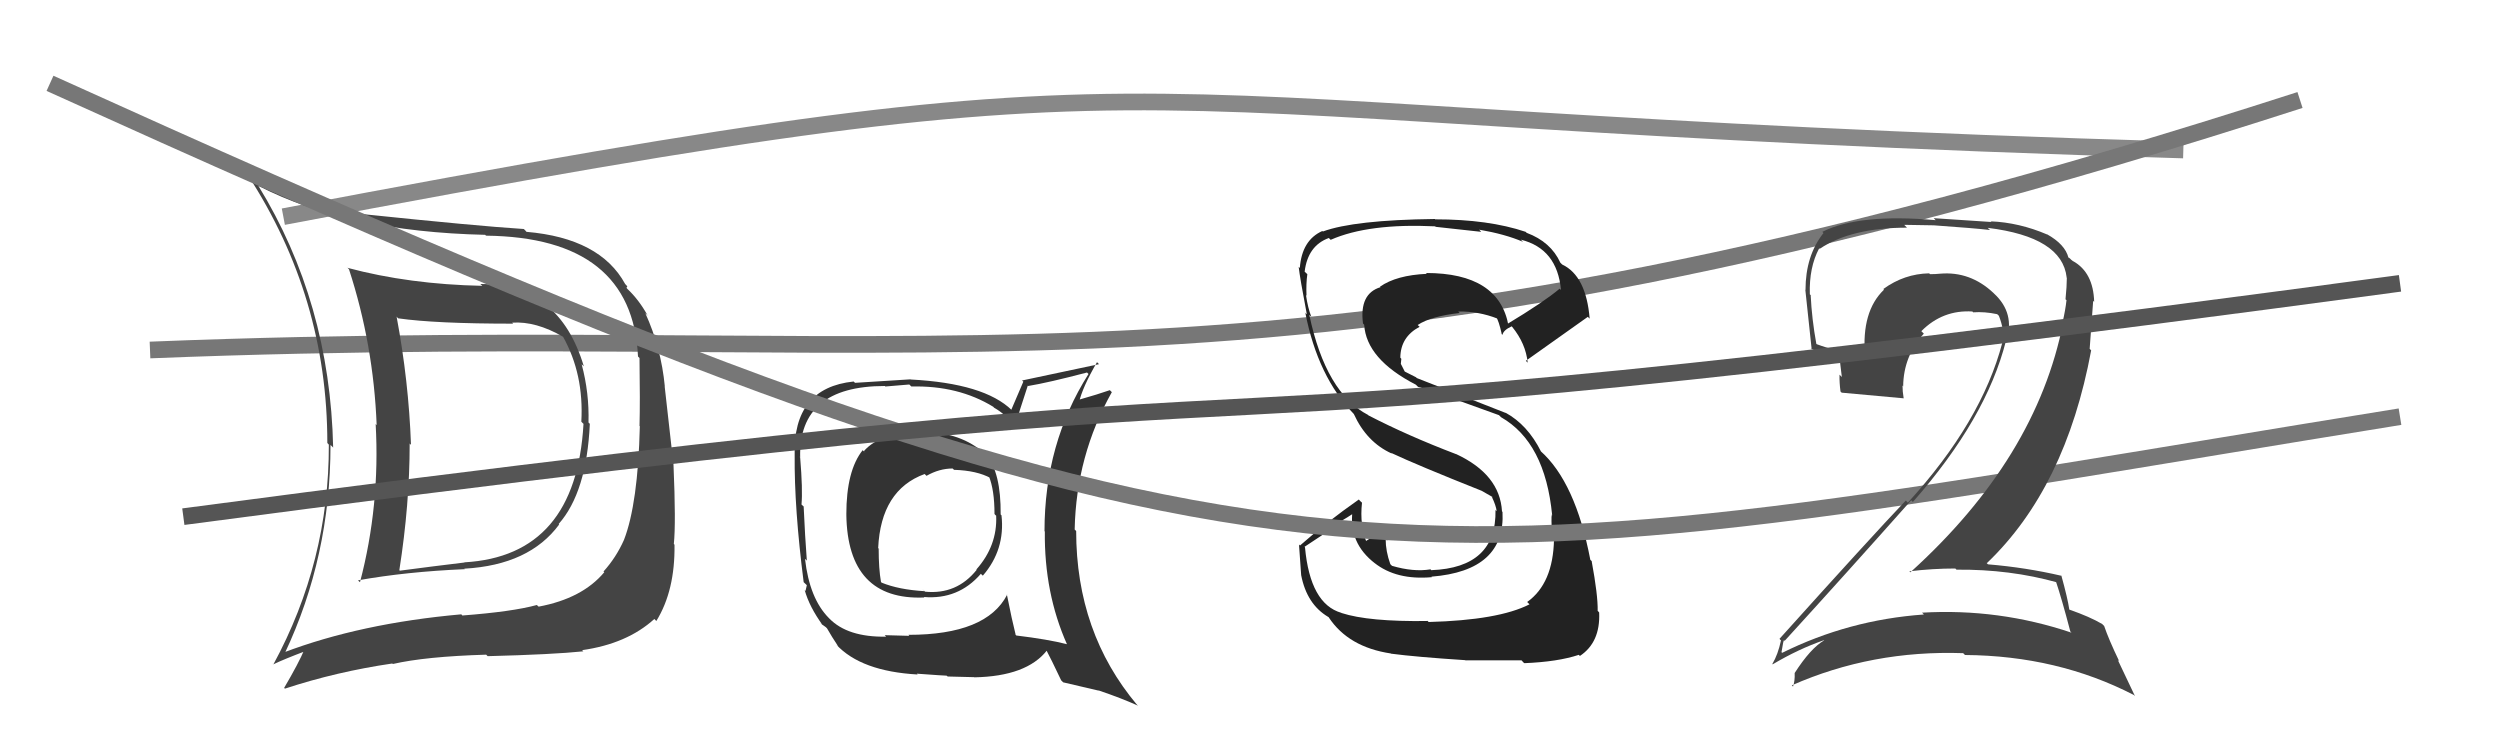 <svg xmlns="http://www.w3.org/2000/svg" width="150" height="44" viewBox="0,0,150,44"><path fill="#333" d="M55.34 25.83L55.42 25.91L55.45 25.94Q52.85 25.89 51.83 27.07L51.94 27.19L51.76 27.01Q50.78 28.24 50.78 30.86L50.79 30.87L50.78 30.87Q50.85 36.04 55.46 35.85L55.35 35.74L55.43 35.82Q57.50 35.99 58.85 34.43L58.81 34.39L58.97 34.54Q60.32 32.98 60.09 30.92L59.91 30.74L60.04 30.87Q60.06 28.34 59.18 27.31L59.05 27.17L59.09 27.22Q57.65 25.93 55.44 25.93ZM60.52 35.77L60.40 35.65L60.43 35.68Q59.19 38.09 54.51 38.09L54.56 38.15L53.08 38.11L53.17 38.20Q50.85 38.24 49.75 37.10L49.77 37.13L49.74 37.09Q48.57 35.92 48.30 33.53L48.46 33.68L48.41 33.63Q48.30 32.19 48.22 30.40L48.26 30.43L48.09 30.27Q48.17 29.39 48.01 27.45L47.93 27.37L48.01 27.44Q47.91 23.16 53.09 23.16L53.12 23.19L54.56 23.07L54.68 23.19Q57.50 23.12 59.60 24.41L59.65 24.47L59.66 24.47Q60.36 24.87 60.85 25.56L60.89 25.59L60.89 25.59Q61.13 24.77 61.67 23.13L61.61 23.08L61.69 23.16Q62.90 22.96 65.22 22.35L65.18 22.31L65.31 22.44Q62.67 26.61 62.67 31.87L62.62 31.82L62.69 31.89Q62.65 35.58 64.02 38.66L63.99 38.63L64.01 38.65Q62.88 38.36 60.98 38.13L60.87 38.03L60.94 38.09Q60.72 37.22 60.41 35.66ZM63.83 40.98L63.79 40.94L65.93 41.44L65.90 41.42Q67.29 41.89 68.28 42.34L68.09 42.16L68.23 42.30Q64.57 37.95 64.57 31.86L64.61 31.90L64.48 31.77Q64.57 27.34 66.71 23.53L66.72 23.54L66.59 23.41Q65.94 23.64 64.61 24.02L64.72 24.13L64.74 24.15Q64.94 23.25 65.82 21.73L65.90 21.81L65.94 21.85Q65.32 21.99 61.32 22.83L61.40 22.90L60.68 24.58L60.71 24.61Q59.06 23.00 54.64 22.77L54.59 22.72L54.63 22.76Q53.54 22.82 51.30 22.97L51.22 22.89L51.22 22.89Q47.57 23.27 47.68 27.31L47.72 27.35L47.68 27.30Q47.65 30.48 48.22 34.93L48.41 35.11L48.33 35.46L48.28 35.40Q48.56 36.41 49.36 37.51L49.17 37.32L49.19 37.34Q49.36 37.51 49.55 37.63L49.66 37.74L49.62 37.70Q49.91 38.21 50.29 38.78L50.17 38.67L50.18 38.68Q51.67 40.28 55.06 40.47L55.01 40.42L55.00 40.42Q56.65 40.54 56.80 40.54L56.86 40.59L58.45 40.63L58.46 40.64Q61.60 40.58 62.82 39.02L62.74 38.94L62.75 38.95Q63.06 39.53 63.67 40.82ZM57.29 28.24L57.31 28.26L57.24 28.19Q58.61 28.23 59.45 28.69L59.41 28.64L59.33 28.56Q59.67 29.40 59.67 30.84L59.72 30.90L59.77 30.94Q59.85 32.74 58.58 34.17L58.57 34.16L58.60 34.19Q57.40 35.69 55.50 35.50L55.34 35.34L55.46 35.47Q53.93 35.38 52.90 34.96L52.92 34.98L52.86 34.92Q52.72 34.13 52.72 32.91L52.82 33.02L52.69 32.89Q52.85 29.40 55.48 28.44L55.49 28.45L55.59 28.55Q56.36 28.11 57.16 28.11Z"/><path d="M17 13 C75 2,62 7,131 9" stroke="#888" fill="none"/><path d="M9 21 C59 19,76 26,138 6" stroke="#777" fill="none"/><path fill="#222" d="M85.61 37.21L85.62 37.23L85.66 37.26Q82.12 37.31 80.49 36.78L80.50 36.79L80.48 36.77Q78.61 36.23 78.30 32.84L78.27 32.81L79.78 31.81L79.68 31.71Q80.50 31.27 81.26 30.77L81.10 30.61L81.15 30.66Q80.91 32.59 82.51 33.81L82.44 33.74L82.46 33.77Q83.78 34.82 85.91 34.63L85.90 34.61L85.88 34.60Q90.34 34.25 90.15 30.71L90.11 30.68L90.12 30.68Q89.99 28.46 87.36 27.24L87.42 27.30L87.37 27.25Q84.48 26.15 82.12 24.93L82.11 24.93L82.09 24.90Q79.55 23.58 78.56 18.90L78.54 18.88L78.68 19.01Q78.47 18.47 78.36 17.71L78.29 17.64L78.39 17.74Q78.36 17.02 78.44 16.45L78.27 16.29L78.28 16.29Q78.47 14.74 79.73 14.28L79.68 14.23L79.84 14.39Q82.11 13.39 86.11 13.58L86.24 13.71L86.14 13.61Q88.07 13.83 88.87 13.91L88.81 13.84L88.75 13.78Q90.32 14.05 91.38 14.51L91.37 14.50L91.25 14.38Q93.43 14.92 93.66 17.40L93.60 17.34L93.58 17.32Q92.63 18.12 90.42 19.45L90.46 19.49L90.51 19.54Q89.94 16.38 85.56 16.38L85.72 16.54L85.61 16.43Q83.79 16.51 82.80 17.20L82.70 17.10L82.83 17.23Q81.55 17.62 81.78 19.41L81.86 19.49L81.85 19.48Q81.98 21.55 84.95 23.08L85.06 23.19L85.08 23.21Q85.45 23.28 89.94 24.91L90.12 25.09L90.06 25.03Q92.71 26.54 93.13 30.92L93.02 30.81L93.11 30.89Q93.06 31.00 93.13 32.25L93.10 32.22L93.24 32.36Q93.19 35.01 91.63 36.12L91.76 36.25L91.77 36.26Q89.91 37.21 85.72 37.32ZM87.99 39.67L87.96 39.64L87.94 39.62Q89.31 39.62 91.29 39.62L91.42 39.76L91.46 39.79Q93.47 39.71 94.73 39.29L94.77 39.33L94.79 39.36Q96.03 38.54 95.95 36.75L95.90 36.69L95.86 36.65Q95.88 35.72 95.50 33.67L95.53 33.69L95.42 33.59Q94.53 28.93 92.43 27.06L92.50 27.13L92.46 27.09Q91.66 25.49 90.33 24.76L90.35 24.78L85.00 22.68L84.97 22.64Q84.65 22.48 84.20 22.25L84.34 22.40L84.05 21.83L84.08 21.53L84.02 21.46Q84.03 20.22 85.17 19.61L85.19 19.62L85.06 19.50Q85.86 18.97 87.58 18.78L87.63 18.83L87.49 18.69Q88.72 18.67 89.86 19.12L89.86 19.12L89.77 19.03Q89.92 19.22 90.11 20.06L90.02 19.96L90.15 20.09Q90.20 19.81 90.70 19.58L90.72 19.60L90.73 19.61Q91.55 20.62 91.66 21.76L91.56 21.66L91.55 21.65Q91.61 21.60 95.27 19.01L95.46 19.20L95.38 19.12Q95.17 16.55 93.73 15.87L93.75 15.89L93.62 15.76Q93.05 14.51 91.60 13.97L91.64 14.01L91.54 13.91Q89.31 13.16 86.11 13.16L86.09 13.14L86.08 13.14Q81.24 13.20 79.37 13.89L79.43 13.94L79.34 13.86Q78.11 14.41 77.99 16.08L77.98 16.07L77.92 16.01Q77.99 16.65 78.41 18.86L78.21 18.67L78.32 18.77Q79.07 22.61 81.24 24.85L81.17 24.79L81.23 24.84Q82.00 26.53 83.50 27.21L83.53 27.23L83.46 27.17Q85.01 27.90 88.93 29.46L88.88 29.41L88.85 29.42L89.55 29.82L89.54 29.84L89.51 29.81Q89.76 30.33 89.80 30.67L89.82 30.69L89.73 30.60Q89.80 34.06 85.88 34.21L86.00 34.34L85.83 34.16Q84.81 34.33 83.52 33.95L83.44 33.87L83.42 33.85Q83.14 33.07 83.14 32.35L83.09 32.29L83.24 32.45Q83.13 32.07 83.17 31.80L83.23 31.87L83.10 31.74Q82.71 31.99 81.91 32.49L81.92 32.49L82.02 32.60Q81.57 31.54 81.72 30.16L81.62 30.07L81.53 29.97Q79.60 31.32 78.00 32.73L77.86 32.59L77.94 32.67Q78.00 33.49 78.07 34.51L78.14 34.58L78.07 34.51Q78.41 36.26 79.70 37.02L79.74 37.05L79.73 37.05Q80.91 38.83 83.46 39.21L83.39 39.15L83.46 39.22Q84.99 39.42 87.92 39.61Z"/><path fill="#444" d="M28.90 17.11L28.93 17.14L28.94 17.15Q24.55 17.06 20.85 16.07L20.80 16.01L20.94 16.16Q22.41 20.67 22.60 25.51L22.53 25.43L22.54 25.45Q22.81 30.33 21.60 34.93L21.55 34.89L21.48 34.82Q24.39 34.30 27.89 34.15L27.82 34.08L27.87 34.12Q31.76 33.90 33.55 31.47L33.55 31.47L33.52 31.44Q35.20 29.54 35.39 25.43L35.23 25.27L35.31 25.35Q35.36 23.57 34.90 21.86L34.85 21.81L35.03 21.98Q33.55 17.04 28.82 17.04ZM17.03 39.16L17.02 39.16L17.08 39.21Q19.83 33.40 19.83 26.70L19.95 26.81L19.99 26.86Q19.80 18.13 15.49 11.13L15.64 11.27L15.54 11.17Q20.85 13.90 29.11 14.09L29.17 14.15L29.16 14.14Q37.94 14.24 38.28 21.39L38.41 21.52L38.37 21.48Q38.41 24.11 38.37 25.56L38.40 25.58L38.39 25.57Q38.28 30.22 37.44 32.39L37.46 32.41L37.44 32.39Q36.97 33.45 36.21 34.29L36.37 34.44L36.26 34.33Q34.94 35.91 32.31 36.40L32.32 36.40L32.21 36.30Q30.75 36.70 27.74 36.93L27.69 36.87L27.67 36.86Q21.63 37.40 17.02 39.15ZM34.89 38.97L34.94 39.03L34.92 39.01Q37.62 38.63 39.26 37.14L39.29 37.17L39.38 37.26Q40.51 35.43 40.47 32.68L40.44 32.65L40.43 32.64Q40.56 31.40 40.41 27.89L40.41 27.89L39.88 23.18L39.89 23.19Q39.67 20.88 38.72 18.79L38.90 18.97L38.84 18.90Q38.33 17.98 37.64 17.33L37.59 17.27L37.64 17.18L37.51 17.04Q36.01 14.29 31.59 13.91L31.52 13.83L31.43 13.74Q28.70 13.57 21.70 12.84L21.74 12.89L21.84 12.98Q18.51 12.47 14.82 10.46L14.74 10.38L14.86 10.49Q19.64 17.83 19.64 26.58L19.74 26.69L19.73 26.67Q19.75 33.70 16.40 39.87L16.34 39.81L16.40 39.86Q17.04 39.55 18.37 39.05L18.30 38.98L18.27 38.96Q17.92 39.79 17.05 41.27L17.11 41.34L17.09 41.32Q20.19 40.30 23.54 39.81L23.49 39.76L23.57 39.84Q25.52 39.39 29.17 39.28L29.12 39.23L29.26 39.37Q33.17 39.27 35.00 39.08ZM35.03 25.46L34.95 25.37L35.01 25.43Q34.56 33.36 27.86 33.74L27.86 33.73L27.87 33.75Q26.04 33.97 23.99 34.24L23.93 34.18L23.96 34.21Q24.58 30.27 24.58 26.61L24.62 26.65L24.66 26.69Q24.52 22.86 23.80 19.02L23.77 18.98L23.89 19.10Q26.11 19.42 30.79 19.42L30.79 19.42L30.73 19.36Q32.15 19.26 33.79 20.21L33.77 20.20L33.78 20.20Q35.04 22.45 34.88 25.30Z"/><path d="M3 5 C78 39,82 35,144 25" stroke="#777" fill="none"/><path fill="#444" d="M123.33 34.83L123.43 34.93L123.34 34.84Q123.69 35.87 124.22 37.89L124.25 37.92L124.29 37.96Q119.93 36.49 115.32 36.76L115.39 36.82L115.43 36.87Q110.92 37.19 106.93 39.17L106.79 39.04L106.89 39.13Q107.01 38.35 107.05 38.42L107.15 38.53L107.08 38.45Q110.75 34.43 114.67 30.02L114.81 30.15L114.77 30.12Q119.18 25.12 120.36 20.44L120.44 20.52L120.38 20.46Q120.92 18.79 119.64 17.61L119.56 17.53L119.60 17.57Q118.21 16.27 116.42 16.42L116.56 16.56L116.42 16.42Q116.14 16.45 115.80 16.45L115.84 16.49L115.75 16.40Q114.25 16.43 113.00 17.34L112.96 17.30L113.04 17.38Q111.68 18.68 111.90 21.35L111.92 21.36L111.94 21.39Q110.21 21.10 109.00 20.65L109.03 20.68L108.98 20.63Q108.71 19.15 108.64 17.70L108.70 17.76L108.59 17.66Q108.54 16.04 109.15 14.90L109.29 15.04L109.18 14.93Q111.07 13.66 114.42 13.66L114.25 13.49L116.03 13.52L116.03 13.52Q118.45 13.69 119.40 13.80L119.39 13.79L119.26 13.67Q123.73 14.22 124.00 16.65L123.98 16.64L124.01 16.67Q124.01 17.16 123.93 17.96L123.90 17.93L123.99 18.01Q123.92 18.63 123.76 19.31L123.78 19.33L123.79 19.34Q122.19 27.49 114.62 34.34L114.63 34.35L114.56 34.28Q115.95 34.11 117.32 34.11L117.29 34.08L117.39 34.18Q120.60 34.15 123.45 34.95ZM122.88 14.13L122.86 14.10L122.83 14.07Q121.15 13.35 119.44 13.28L119.49 13.32L116.02 13.09L116.14 13.21Q111.54 12.80 109.34 13.91L109.49 14.07L109.41 13.98Q108.33 15.34 108.33 17.40L108.34 17.40L108.32 17.39Q108.40 18.14 108.70 20.96L108.79 21.05L108.64 20.90Q109.33 21.28 110.51 21.59L110.37 21.45L110.51 22.62L110.37 22.48Q110.36 22.96 110.43 23.49L110.43 23.49L110.50 23.56Q111.75 23.67 114.23 23.90L114.22 23.89L114.22 23.90Q114.15 23.48 114.15 23.13L114.25 23.24L114.19 23.18Q114.21 21.37 115.43 20.02L115.33 19.92L115.28 19.87Q116.56 18.58 118.35 18.69L118.34 18.69L118.39 18.74Q119.07 18.69 119.83 18.85L119.99 19.00L119.93 18.94Q120.10 19.37 120.17 19.79L120.05 19.67L120.14 19.77Q120.10 20.10 120.02 20.44L120.05 20.48L120.14 20.56Q118.89 25.32 114.47 30.16L114.36 30.04L114.35 30.03Q112.21 32.28 106.77 38.33L106.82 38.39L106.86 38.42Q106.68 39.27 106.34 39.84L106.21 39.72L106.36 39.86Q107.91 38.94 109.44 38.41L109.31 38.29L109.45 38.42Q108.63 38.90 107.68 40.38L107.68 40.38L107.68 40.39Q107.70 40.86 107.58 41.20L107.57 41.18L107.51 41.12Q112.31 39.00 117.79 39.19L117.83 39.23L117.90 39.30Q123.46 39.34 128.03 41.70L128.10 41.77L127.07 39.60L127.15 39.67Q126.52 38.36 126.25 37.56L126.15 37.46L126.13 37.44Q125.38 37.00 124.17 36.58L124.15 36.56L124.16 36.58Q124.06 35.90 123.68 34.53L123.78 34.64L123.70 34.55Q121.56 34.05 119.28 33.86L119.16 33.75L119.21 33.79Q123.94 29.28 125.47 21.02L125.38 20.93L125.59 18.05L125.65 18.11Q125.60 16.35 124.39 15.67L124.39 15.68L124.24 15.56L124.35 15.68Q124.17 15.45 124.09 15.45L124.22 15.58L124.11 15.47Q123.91 14.66 122.81 14.05Z"/><path d="M11 31 C94 20,55 29,144 17" stroke="#555" fill="none"/></svg>